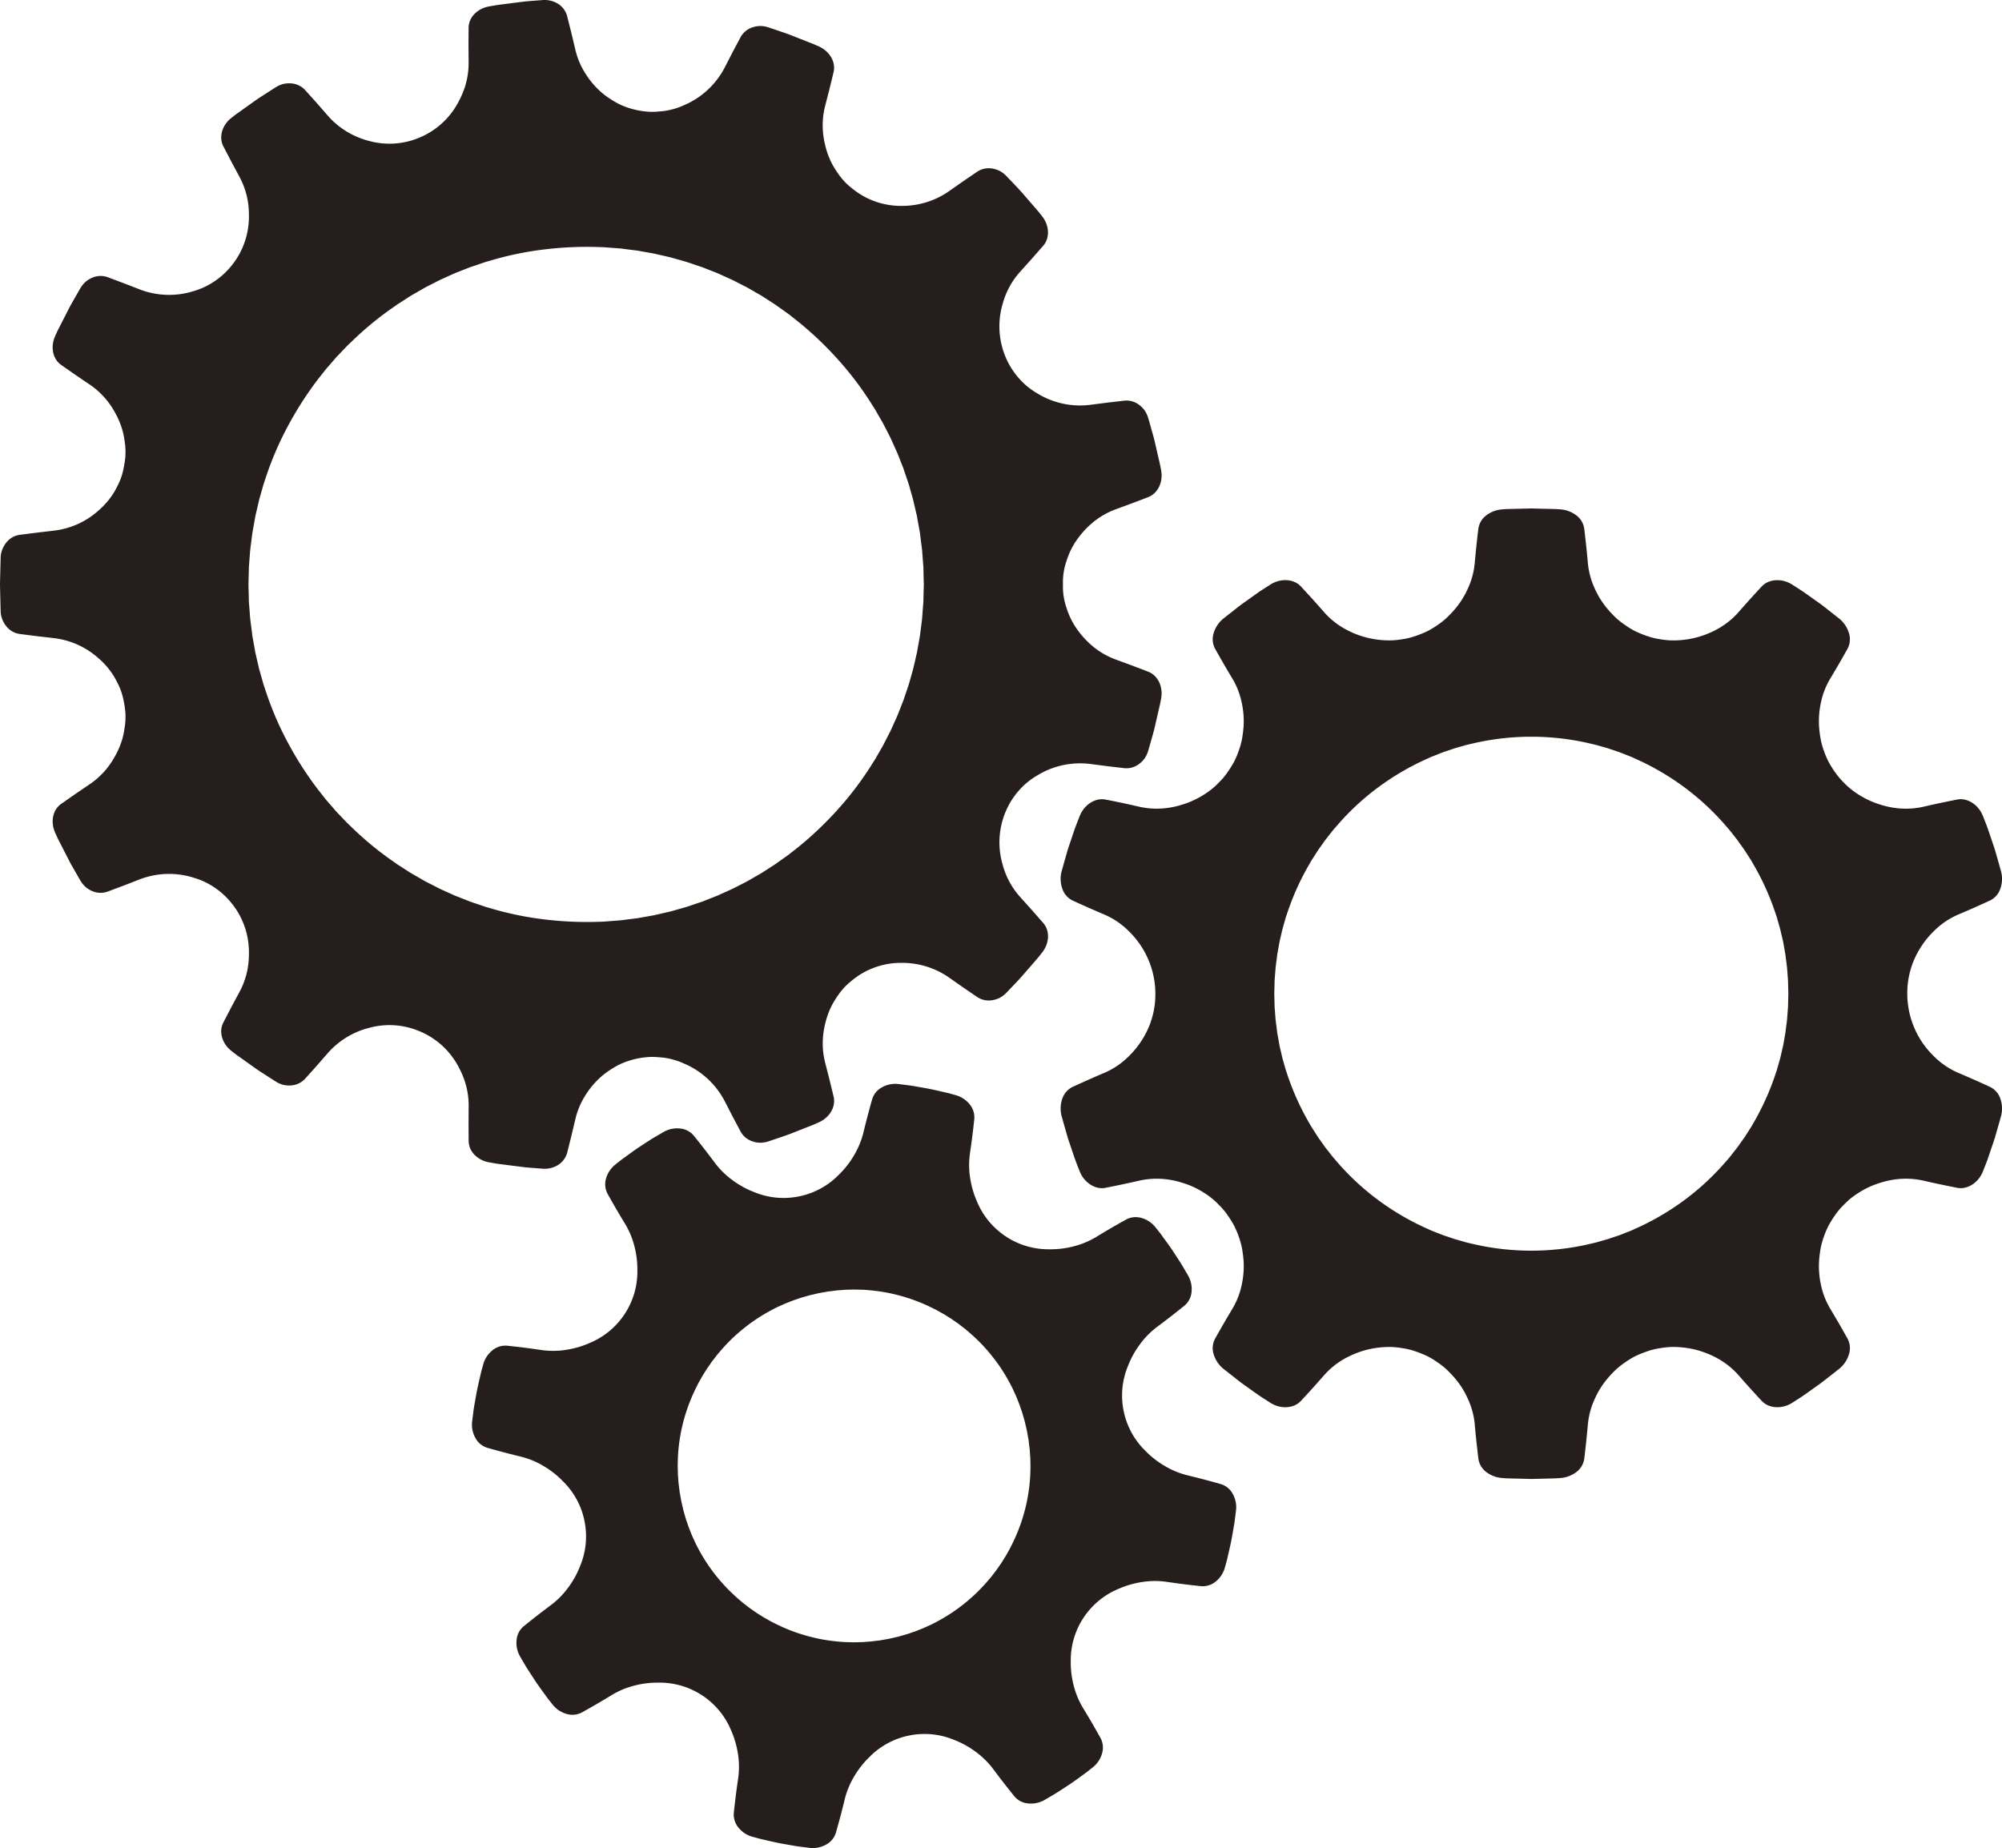 <svg xmlns="http://www.w3.org/2000/svg" width="502.494" height="463.906" viewBox="0 0 502.494 463.906">
  <g id="車輪アイコン" transform="translate(-200 -230.717)">
    <path id="パス_5" data-name="パス 5" d="M322.742,522.489s.83.147,2.075.364c1.256.162,2.926.374,4.6.587.835.106,1.67.212,2.455.308.785.081,1.519.127,2.151.177,1.256.1,2.1.162,2.1.162a6.393,6.393,0,0,0,4-.957,5.292,5.292,0,0,0,2.242-3.062s.521-2.1,1.048-4.2c.5-2.1,1-4.2,1-4.2a19.234,19.234,0,0,1,2.414-5.826,21.25,21.25,0,0,1,3.918-4.722,18.658,18.658,0,0,1,2.369-1.8,20.435,20.435,0,0,1,2.582-1.483,20.077,20.077,0,0,1,5.725-1.635l.141-.015.142-.02a16.132,16.132,0,0,1,3.006-.1c.5.04.987.076,1.479.116s.977.121,1.457.218a17.458,17.458,0,0,1,2.86.81c.466.172.931.369,1.392.582.45.193.9.405,1.342.638a20.591,20.591,0,0,1,8.67,8.731s.987,1.913,1.969,3.826c1.013,1.9,2.024,3.811,2.024,3.811a5.225,5.225,0,0,0,2.916,2.419,6.244,6.244,0,0,0,2.009.359,6.96,6.96,0,0,0,2.116-.364s.8-.273,1.994-.678,2.809-.921,4.368-1.564c1.564-.622,3.133-1.24,4.313-1.705.592-.223,1.073-.435,1.407-.592l.531-.238c2.723-1.225,4.282-3.928,3.674-6.448,0,0-.511-2.11-1.023-4.217l-1.073-4.191a19.506,19.506,0,0,1-.582-6.312,20.057,20.057,0,0,1,.44-3.032,23.057,23.057,0,0,1,.835-2.94,19.548,19.548,0,0,1,1.245-2.724,28.532,28.532,0,0,1,1.61-2.485,17.04,17.04,0,0,1,1.964-2.222,26.773,26.773,0,0,1,2.333-1.893l.117-.086.116-.081a19.311,19.311,0,0,1,11.262-3.381,20.515,20.515,0,0,1,11.738,3.69s1.761,1.23,3.522,2.465c1.782,1.22,3.564,2.435,3.564,2.435a5.219,5.219,0,0,0,3.7.79,6.439,6.439,0,0,0,1.944-.612,6.958,6.958,0,0,0,1.7-1.307s.582-.612,1.453-1.523,2.044-2.121,3.128-3.411c1.1-1.271,2.207-2.546,3.032-3.5.42-.47.734-.891.967-1.179l.359-.456c1.837-2.349,1.984-5.446.253-7.415l-2.855-3.26c-1.448-1.6-2.89-3.214-2.89-3.214a19.518,19.518,0,0,1-3.437-5.32,20.244,20.244,0,0,1-1.012-2.9,19.851,19.851,0,0,1,1.392-14.572l.065-.126.061-.127a19.6,19.6,0,0,1,3.568-4.763A17.606,17.606,0,0,1,459,426.238c.41-.288.83-.557,1.266-.815s.85-.511,1.3-.744a20.574,20.574,0,0,1,12.107-2.181s2.136.274,4.267.552l4.288.5a5.2,5.2,0,0,0,3.644-1.027,6.53,6.53,0,0,0,1.442-1.448,6.928,6.928,0,0,0,.9-1.949s.232-.815.577-2.03.835-2.834,1.19-4.484c.38-1.64.754-3.285,1.043-4.521.137-.612.258-1.128.319-1.493s.1-.566.1-.566c.531-2.941-.825-5.76-3.229-6.686,0,0-.5-.2-1.256-.491s-1.771-.673-2.789-1.063c-2.029-.744-4.06-1.493-4.06-1.493a19.8,19.8,0,0,1-5.537-3.1,22.4,22.4,0,0,1-4.176-4.444,18.675,18.675,0,0,1-2.657-5.31,16.23,16.23,0,0,1-.942-5.882l.005-.142-.005-.141a16.225,16.225,0,0,1,.942-5.882,18.6,18.6,0,0,1,2.657-5.31,22.244,22.244,0,0,1,4.176-4.444,19.533,19.533,0,0,1,5.537-3.1l4.06-1.5c1.018-.385,2.029-.769,2.789-1.058s1.256-.491,1.256-.491c2.4-.931,3.76-3.745,3.229-6.686,0,0-.036-.208-.1-.572s-.182-.876-.319-1.493c-.288-1.23-.663-2.875-1.043-4.52-.354-1.65-.855-3.259-1.19-4.48s-.577-2.029-.577-2.029a6.923,6.923,0,0,0-.9-1.948,6.423,6.423,0,0,0-1.442-1.453,5.229,5.229,0,0,0-3.644-1.023l-4.288.5-4.267.546a20.53,20.53,0,0,1-12.107-2.181c-.445-.228-.861-.486-1.3-.739s-.855-.531-1.266-.815a17.2,17.2,0,0,1-2.283-1.9,19.6,19.6,0,0,1-3.568-4.763l-.061-.126-.065-.122a19.871,19.871,0,0,1-1.392-14.577,20.158,20.158,0,0,1,1.012-2.891,19.45,19.45,0,0,1,3.437-5.32s1.442-1.609,2.89-3.219c1.427-1.625,2.855-3.254,2.855-3.254,1.731-1.974,1.584-5.072-.253-7.421,0,0-.131-.162-.359-.45s-.547-.709-.967-1.185c-.825-.952-1.928-2.227-3.032-3.5-1.083-1.291-2.257-2.5-3.128-3.411s-1.453-1.524-1.453-1.524a6.833,6.833,0,0,0-1.7-1.306,6.439,6.439,0,0,0-1.944-.612,5.223,5.223,0,0,0-3.7.789l-3.564,2.43-3.522,2.47a20.518,20.518,0,0,1-11.738,3.69,19.306,19.306,0,0,1-11.262-3.386l-.116-.081-.117-.081a26.891,26.891,0,0,1-2.333-1.893,17.124,17.124,0,0,1-1.964-2.227,27.786,27.786,0,0,1-1.61-2.485,19.022,19.022,0,0,1-1.245-2.723,22.81,22.81,0,0,1-.835-2.941,19.944,19.944,0,0,1-.44-3.032,19.52,19.52,0,0,1,.582-6.312s.536-2.1,1.073-4.186c.511-2.11,1.023-4.216,1.023-4.216.607-2.526-.952-5.223-3.674-6.454l-.531-.237c-.334-.157-.815-.365-1.407-.592-1.18-.461-2.749-1.083-4.313-1.7-1.559-.643-3.169-1.154-4.368-1.569s-1.994-.673-1.994-.673a6.99,6.99,0,0,0-2.116-.369,6.548,6.548,0,0,0-2.009.359,5.236,5.236,0,0,0-2.916,2.425s-1.012,1.9-2.024,3.811c-.982,1.913-1.969,3.826-1.969,3.826a20.623,20.623,0,0,1-8.67,8.731c-.44.232-.891.445-1.342.638-.46.213-.926.405-1.392.582a17.975,17.975,0,0,1-2.86.81c-.481.091-.967.167-1.457.212l-1.479.122a15.813,15.813,0,0,1-3.006-.1l-.142-.016-.141-.02a19.894,19.894,0,0,1-5.725-1.635,20.281,20.281,0,0,1-2.582-1.483,18.26,18.26,0,0,1-2.369-1.8,21.142,21.142,0,0,1-3.918-4.723,19.174,19.174,0,0,1-2.414-5.826l-1-4.191c-.526-2.1-1.048-4.2-1.048-4.2a5.32,5.32,0,0,0-2.242-3.068,6.43,6.43,0,0,0-4-.957l-2.1.162c-.633.056-1.367.1-2.151.182s-1.619.2-2.455.3c-1.67.217-3.34.43-4.6.592-1.245.217-2.075.359-2.075.359a6.746,6.746,0,0,0-3.659,1.9,5.341,5.341,0,0,0-1.068,1.594,5,5,0,0,0-.39,1.883s-.015,2.166-.025,4.333l.031,4.322a19.673,19.673,0,0,1-.957,6.256,23.31,23.31,0,0,1-2.677,5.5,19.5,19.5,0,0,1-9.182,7.329l-.132.051-.131.055a19.361,19.361,0,0,1-11.743.582,20.609,20.609,0,0,1-8.225-4.151,18.731,18.731,0,0,1-2.293-2.237s-1.418-1.619-2.83-3.239l-2.885-3.209a5.222,5.222,0,0,0-3.4-1.645,6.493,6.493,0,0,0-2.04.132,6.735,6.735,0,0,0-1.964.861l-1.771,1.139c-1.058.688-2.5,1.564-3.857,2.561-1.372.977-2.744,1.954-3.776,2.688-.516.359-.937.678-1.225.911s-.455.354-.455.354c-2.344,1.842-3.214,4.834-2.014,7.142,0,0,1,1.923,2,3.847,1.022,1.908,2.044,3.811,2.044,3.811a19.7,19.7,0,0,1,2.364,9.035,20.522,20.522,0,0,1-.106,3.063,19.478,19.478,0,0,1-4.722,10.76l-.091.112-.091.106a19.425,19.425,0,0,1-4.606,3.771,17.351,17.351,0,0,1-2.673,1.3c-.465.182-.937.344-1.422.491s-.947.293-1.438.41a20.545,20.545,0,0,1-12.274-.79s-2-.779-4.014-1.559c-2.019-.754-4.039-1.514-4.039-1.514a5.238,5.238,0,0,0-3.786.116,6.184,6.184,0,0,0-1.736,1.063,6.986,6.986,0,0,0-1.346,1.675s-.42.729-1.048,1.827c-.314.546-.678,1.185-1.073,1.873s-.759,1.442-1.154,2.192c-.764,1.5-1.534,3-2.11,4.125-.294.557-.491,1.048-.653,1.382s-.237.526-.237.526c-1.23,2.724-.633,5.771,1.523,7.269l3.553,2.48c1.787,1.215,3.578,2.429,3.578,2.429a19.676,19.676,0,0,1,4.611,4.343,20.111,20.111,0,0,1,1.675,2.561,20.828,20.828,0,0,1,1.327,2.759,19.117,19.117,0,0,1,.871,2.86c.106.486.192.967.253,1.453.076.491.151.987.192,1.478a16.58,16.58,0,0,1,0,2.966,26.557,26.557,0,0,1-.491,2.966l-.06.273a16.065,16.065,0,0,1-.947,2.855c-.2.455-.42.9-.663,1.336-.222.44-.45.871-.709,1.291a19.338,19.338,0,0,1-3.877,4.52,20.264,20.264,0,0,1-11.231,5.026l-4.267.5-4.277.546a5.178,5.178,0,0,0-3.274,1.868,6.347,6.347,0,0,0-1.038,1.751,5.786,5.786,0,0,0-.44,2.1s-.086,3.361-.167,6.721c.081,3.361.167,6.722.167,6.722a5.836,5.836,0,0,0,.44,2.1,6.364,6.364,0,0,0,1.038,1.751,5.168,5.168,0,0,0,3.274,1.862s2.136.279,4.277.552c2.131.243,4.267.491,4.267.491a20.312,20.312,0,0,1,11.231,5.031,19.351,19.351,0,0,1,3.877,4.52c.258.42.486.85.709,1.291.243.435.46.881.663,1.337a16.035,16.035,0,0,1,.947,2.855l.06.273a26.53,26.53,0,0,1,.491,2.966,16.524,16.524,0,0,1,0,2.961c-.041.5-.116.992-.192,1.478-.061.486-.147.972-.253,1.453a18.76,18.76,0,0,1-.871,2.86,20.562,20.562,0,0,1-1.327,2.758,19.888,19.888,0,0,1-6.286,6.909s-1.791,1.215-3.578,2.43l-3.553,2.48c-2.156,1.5-2.754,4.54-1.523,7.263,0,0,.085.193.237.531s.359.82.653,1.382c.577,1.124,1.346,2.622,2.11,4.125.4.744.754,1.508,1.154,2.191s.759,1.326,1.073,1.872c.628,1.094,1.048,1.828,1.048,1.828a7.1,7.1,0,0,0,1.346,1.675,6.2,6.2,0,0,0,1.736,1.063,5.232,5.232,0,0,0,3.786.111s2.019-.754,4.039-1.513c2.01-.78,4.014-1.559,4.014-1.559a20.543,20.543,0,0,1,12.274-.784c.491.116.957.263,1.438.41s.957.308,1.422.486a18.332,18.332,0,0,1,2.673,1.3,19.589,19.589,0,0,1,4.606,3.776l.091.106.091.106a19.494,19.494,0,0,1,4.722,10.766,20.445,20.445,0,0,1,.106,3.057,19.695,19.695,0,0,1-2.364,9.04s-1.023,1.9-2.044,3.811c-1,1.918-2,3.842-2,3.842-1.2,2.313-.329,5.3,2.014,7.142l.455.359c.288.228.708.546,1.225.911,1.033.729,2.4,1.706,3.776,2.683,1.356,1,2.8,1.878,3.857,2.566s1.771,1.134,1.771,1.134a6.08,6.08,0,0,0,4,1,5.2,5.2,0,0,0,3.4-1.65l2.885-3.209c1.412-1.619,2.83-3.239,2.83-3.239a18.736,18.736,0,0,1,2.293-2.232,20.419,20.419,0,0,1,8.225-4.15,19.286,19.286,0,0,1,11.743.582l.263.1A19.52,19.52,0,0,1,314,496.7a21.029,21.029,0,0,1,1.518,2.657,20.779,20.779,0,0,1,1.159,2.835,19.706,19.706,0,0,1,.957,6.261l-.031,4.323c.01,2.166.025,4.333.025,4.333a5,5,0,0,0,.39,1.883,5.356,5.356,0,0,0,1.068,1.594A6.706,6.706,0,0,0,322.742,522.489Zm-4.737-65.441c-.2-.076-.369-.146-.511-.2-.278-.111-.425-.172-.425-.172s-.6-.233-1.635-.643c-.521-.213-1.169-.425-1.867-.764-.709-.324-1.514-.683-2.384-1.084-.891-.369-1.791-.886-2.774-1.377-.491-.248-1-.5-1.513-.764s-1.013-.582-1.534-.881c-1.033-.607-2.136-1.179-3.178-1.888-.532-.339-1.063-.683-1.6-1.028l-.81-.516-.779-.557a81.389,81.389,0,0,1-10.877-8.939c-.344-.334-.683-.643-1-.957s-.587-.617-.86-.9c-.536-.561-1.007-1.058-1.4-1.463-.187-.2-.364-.384-.511-.541s-.263-.3-.359-.42c-.2-.227-.3-.344-.3-.344l-1.154-1.336c-.764-.825-1.72-2.111-2.915-3.614a87.888,87.888,0,0,1-7.552-11.869,80.706,80.706,0,0,1-5.482-12.937c-.152-.451-.3-.886-.44-1.3-.117-.42-.228-.82-.334-1.195-.213-.749-.4-1.4-.552-1.943s-.278-.957-.333-1.251-.1-.45-.1-.45-.146-.622-.394-1.711c-.061-.273-.137-.577-.213-.9s-.162-.688-.217-1.073c-.137-.764-.293-1.63-.46-2.576-.076-.476-.2-.962-.248-1.473s-.132-1.048-.2-1.594c-.126-1.094-.318-2.237-.379-3.442-.046-.6-.091-1.2-.141-1.827s-.117-1.235-.112-1.868c-.03-1.265-.071-2.546-.1-3.832.03-1.285.071-2.566.1-3.831-.005-.633.076-1.255.112-1.873s.1-1.23.141-1.827c.061-1.2.253-2.343.379-3.437.066-.546.137-1.078.2-1.594s.172-1,.248-1.478c.167-.942.323-1.807.46-2.572.055-.39.141-.744.217-1.073s.152-.628.213-.9c.248-1.088.394-1.711.394-1.711s.036-.161.1-.45.177-.719.333-1.255.339-1.19.552-1.938c.106-.38.217-.774.334-1.195q.212-.623.44-1.306a81.093,81.093,0,0,1,5.482-12.937,87.889,87.889,0,0,1,7.552-11.87c1.195-1.5,2.151-2.789,2.915-3.609l1.154-1.337s.1-.121.3-.344c.1-.116.218-.258.359-.425s.324-.334.511-.536c.39-.41.861-.9,1.4-1.468.273-.283.557-.582.86-.9s.653-.617,1-.952a81.338,81.338,0,0,1,10.877-8.939l.779-.562.81-.511c.536-.344,1.068-.688,1.6-1.028,1.043-.714,2.146-1.281,3.178-1.893.521-.3,1.023-.6,1.534-.876s1.023-.516,1.513-.769c.982-.491,1.883-1.007,2.774-1.372.871-.4,1.675-.764,2.384-1.083.7-.339,1.346-.552,1.867-.764,1.038-.415,1.635-.648,1.635-.648s.147-.055.425-.172c.142-.051.308-.122.511-.2.207-.066.445-.141.708-.232.531-.177,1.175-.4,1.913-.648l1.175-.4c.414-.131.86-.242,1.321-.379a80.288,80.288,0,0,1,13.767-2.824,89.05,89.05,0,0,1,14.086-.542c.481,0,.942.046,1.377.081s.85.066,1.24.091c.779.061,1.462.112,2.019.152s.992.127,1.291.157l.455.061s.632.075,1.746.217c.278.036.587.076.921.117.333.06.693.121,1.073.192.769.136,1.635.293,2.582.455.47.076.957.2,1.458.314s1.027.237,1.564.359,1.088.253,1.65.379c.552.162,1.118.324,1.7.486,1.149.334,2.354.638,3.533,1.073.6.2,1.195.405,1.8.607l.906.3.891.354c.592.233,1.19.471,1.782.7s1.189.45,1.756.724c1.144.531,2.278,1.023,3.366,1.539,1.063.546,2.1,1.073,3.077,1.574s1.852,1.058,2.693,1.528q.623.357,1.2.683c.364.238.714.466,1.043.673.658.42,1.23.79,1.7,1.089s.845.541,1.083.724.374.268.374.268l1.433,1.018c.455.339,1.033.7,1.635,1.195.612.481,1.306,1.027,2.06,1.624a87.579,87.579,0,0,1,10.174,9.728,81.219,81.219,0,0,1,8.438,11.272c.253.405.521.785.734,1.159s.425.744.622,1.084c.385.678.729,1.265,1.008,1.751s.48.871.612,1.139.212.41.212.41.294.572.8,1.569c.546.977,1.159,2.455,1.963,4.2q.152.327.3.668c.091.238.182.47.278.708.187.481.384.982.587,1.493s.41,1.033.622,1.569c.182.547.374,1.1.562,1.676.38,1.134.815,2.3,1.129,3.518.167.607.344,1.215.516,1.827l.263.921.213.936c.146.623.288,1.241.43,1.863s.318,1.235.4,1.858c.223,1.24.44,2.46.653,3.639.152,1.19.293,2.344.435,3.432.035.278.071.546.1.81s.041.526.061.789c.04.516.076,1.013.111,1.5s.071.931.106,1.372c.021.218.036.43.051.638s.01.409.015.6c.02.79.035,1.467.045,2.029.036,1.124.056,1.766.056,1.766s-.02.638-.056,1.767c-.01.557-.025,1.24-.045,2.024q-.008.288-.015.607c-.015.207-.03.415-.051.633-.035.44-.071.9-.106,1.377s-.071.982-.111,1.5q-.03.387-.061.79c-.03.263-.066.532-.1.805-.142,1.093-.283,2.242-.435,3.431-.213,1.185-.43,2.4-.653,3.639-.086.628-.268,1.235-.4,1.862s-.284,1.241-.43,1.863l-.213.937-.263.921c-.172.612-.349,1.22-.516,1.827-.313,1.22-.749,2.379-1.129,3.518-.187.567-.379,1.124-.562,1.67-.213.541-.42,1.063-.622,1.574s-.4,1.008-.587,1.488c-.1.243-.187.476-.278.709s-.2.455-.3.673c-.8,1.742-1.417,3.22-1.963,4.2-.506,1-.8,1.564-.8,1.564s-.07.146-.212.415-.324.658-.612,1.139-.622,1.073-1.008,1.751q-.3.509-.622,1.078c-.212.379-.481.754-.734,1.165a81.551,81.551,0,0,1-8.438,11.272,87.476,87.476,0,0,1-10.174,9.728c-.754.6-1.447,1.139-2.06,1.62-.6.5-1.18.861-1.635,1.195-.911.653-1.433,1.023-1.433,1.023s-.131.1-.374.268-.607.42-1.083.719-1.043.673-1.7,1.094c-.329.207-.678.43-1.043.673q-.577.327-1.2.683c-.84.466-1.721,1.018-2.693,1.529s-2.014,1.028-3.077,1.574c-1.089.516-2.222,1.007-3.366,1.534-.567.278-1.165.49-1.756.729s-1.19.465-1.782.7l-.891.359-.906.3c-.607.2-1.2.405-1.8.608-1.18.435-2.384.739-3.533,1.073-.577.162-1.144.324-1.7.486-.562.126-1.114.253-1.65.374s-1.058.248-1.564.364-.987.238-1.458.309c-.947.167-1.812.324-2.582.46-.379.071-.739.131-1.073.192-.334.041-.643.081-.921.116-1.114.137-1.746.218-1.746.218l-.455.061c-.3.03-.734.106-1.291.151s-1.241.1-2.019.152c-.39.03-.805.066-1.24.1s-.9.081-1.377.081a89.043,89.043,0,0,1-14.086-.541,80.819,80.819,0,0,1-13.767-2.825c-.46-.136-.906-.247-1.321-.384s-.805-.273-1.175-.4c-.739-.247-1.382-.465-1.913-.643C318.45,457.194,318.212,457.113,318.005,457.047Z" transform="translate(0 0)" fill="#251e1c"/>
    <path id="パス_6" data-name="パス 6" d="M576.562,764.361s-2.09-.6-4.186-1.149-4.2-1.063-4.2-1.063a20.85,20.85,0,0,1-5.831-2.425,22.654,22.654,0,0,1-4.748-3.74,19.261,19.261,0,0,1-5.4-9.849l-.025-.131-.031-.127a19.28,19.28,0,0,1,1.119-11.181,22.451,22.451,0,0,1,2.9-5.294,20.738,20.738,0,0,1,4.418-4.52s1.731-1.286,3.442-2.617,3.406-2.7,3.406-2.7a5.028,5.028,0,0,0,1.777-3.391,6.832,6.832,0,0,0-.922-4.272s-.45-.775-1.134-1.943c-.329-.587-.754-1.251-1.215-1.954s-.952-1.463-1.443-2.217c-1-1.493-2.085-2.926-2.87-4.024-.394-.546-.759-.972-1-1.286s-.389-.486-.389-.486a6.8,6.8,0,0,0-3.609-2.445,5.091,5.091,0,0,0-3.821.394s-1.893,1.043-3.755,2.126-3.715,2.227-3.715,2.227a21.049,21.049,0,0,1-5.856,2.419,23.112,23.112,0,0,1-5.994.7,19.371,19.371,0,0,1-10.781-3.148l-.106-.076-.111-.071a19.351,19.351,0,0,1-7.122-8.686,23.24,23.24,0,0,1-1.7-5.79,20.717,20.717,0,0,1-.066-6.332s.319-2.141.592-4.3c.268-2.136.491-4.282.491-4.282a5.132,5.132,0,0,0-1.134-3.675,6.844,6.844,0,0,0-3.669-2.364l-.592-.168c-.385-.1-.916-.268-1.579-.415-1.311-.294-3.057-.729-4.824-1.063l-2.6-.46c-.83-.147-1.609-.278-2.278-.354-1.341-.167-2.232-.283-2.232-.283a6.828,6.828,0,0,0-4.292.83,5.029,5.029,0,0,0-2.425,2.961s-.6,2.091-1.149,4.186-1.058,4.2-1.058,4.2a20.854,20.854,0,0,1-2.429,5.831,22.542,22.542,0,0,1-3.736,4.748,19.307,19.307,0,0,1-9.85,5.406l-.131.02-.132.031a19.243,19.243,0,0,1-11.181-1.119,22.551,22.551,0,0,1-5.294-2.9,20.864,20.864,0,0,1-4.52-4.418s-1.286-1.732-2.612-3.442-2.7-3.4-2.7-3.4a5.034,5.034,0,0,0-3.391-1.782,6.835,6.835,0,0,0-4.272.921s-.774.455-1.938,1.134c-.592.329-1.251.754-1.959,1.215s-1.458.952-2.212,1.442c-1.493,1-2.93,2.085-4.029,2.87-.546.394-.972.759-1.286,1s-.481.385-.481.385a6.847,6.847,0,0,0-2.45,3.609,5.115,5.115,0,0,0,.4,3.821s1.043,1.893,2.131,3.756,2.222,3.72,2.222,3.72a20.717,20.717,0,0,1,2.42,5.852,23.1,23.1,0,0,1,.7,5.992,19.366,19.366,0,0,1-3.143,10.782l-.076.106-.071.116a19.388,19.388,0,0,1-8.691,7.117,23.045,23.045,0,0,1-5.791,1.7,20.716,20.716,0,0,1-6.331.065s-2.141-.319-4.293-.592c-2.136-.268-4.287-.486-4.287-.486a5.115,5.115,0,0,0-3.669,1.129,6.855,6.855,0,0,0-2.369,3.669s-.06.218-.162.6-.273.916-.415,1.574c-.294,1.316-.729,3.063-1.068,4.829-.157.886-.313,1.771-.46,2.6s-.278,1.6-.354,2.273l-.278,2.232a6.827,6.827,0,0,0,.825,4.292,5.043,5.043,0,0,0,2.961,2.424s2.1.6,4.191,1.149,4.191,1.063,4.191,1.063a20.726,20.726,0,0,1,5.836,2.424,22.494,22.494,0,0,1,4.743,3.741,19.269,19.269,0,0,1,5.406,9.849l.02.126.031.132a19.284,19.284,0,0,1-1.114,11.181,22.568,22.568,0,0,1-2.906,5.3,20.751,20.751,0,0,1-4.419,4.52s-1.731,1.286-3.441,2.617-3.4,2.7-3.4,2.7a5.007,5.007,0,0,0-1.777,3.391,6.829,6.829,0,0,0,.916,4.272s.455.775,1.134,1.943c.334.587.759,1.25,1.22,1.954s.952,1.458,1.442,2.211c1,1.5,2.085,2.931,2.87,4.03.39.546.759.972,1,1.286s.384.481.384.481a6.83,6.83,0,0,0,3.614,2.45,5.118,5.118,0,0,0,3.821-.394s1.888-1.043,3.751-2.131c1.878-1.088,3.72-2.222,3.72-2.222a20.7,20.7,0,0,1,5.851-2.419,23.132,23.132,0,0,1,5.993-.7,19.371,19.371,0,0,1,10.782,3.148l.111.076.111.066a19.414,19.414,0,0,1,7.117,8.691,23.255,23.255,0,0,1,1.7,5.79,20.88,20.88,0,0,1,.06,6.332s-.318,2.141-.587,4.293-.491,4.287-.491,4.287a5.1,5.1,0,0,0,1.134,3.67,6.812,6.812,0,0,0,3.664,2.369s.218.061.6.161.916.274,1.574.415c1.316.294,3.062.734,4.829,1.068l2.6.461c.83.147,1.6.278,2.278.354,1.336.167,2.232.283,2.232.283a6.854,6.854,0,0,0,4.287-.83,5.008,5.008,0,0,0,2.424-2.961s.6-2.1,1.154-4.191,1.058-4.191,1.058-4.191a20.96,20.96,0,0,1,2.424-5.836,22.679,22.679,0,0,1,3.74-4.743,19.314,19.314,0,0,1,9.85-5.406l.131-.02.127-.031a19.279,19.279,0,0,1,11.181,1.114,22.8,22.8,0,0,1,5.3,2.906,20.838,20.838,0,0,1,4.515,4.419s1.285,1.73,2.617,3.442,2.7,3.4,2.7,3.4a5.01,5.01,0,0,0,3.391,1.776,6.823,6.823,0,0,0,4.272-.916l1.943-1.134c.587-.334,1.251-.754,1.954-1.22l2.217-1.442c1.494-1,2.931-2.08,4.024-2.87.551-.39.977-.759,1.285-1s.486-.385.486-.385a6.821,6.821,0,0,0,2.445-3.614,5.118,5.118,0,0,0-.39-3.822s-1.048-1.888-2.131-3.75c-1.093-1.878-2.222-3.72-2.222-3.72a20.876,20.876,0,0,1-2.425-5.852,23.122,23.122,0,0,1-.7-5.992A19.371,19.371,0,0,1,542.038,798l.076-.111.071-.111a19.372,19.372,0,0,1,8.686-7.116,23.041,23.041,0,0,1,5.79-1.7A20.752,20.752,0,0,1,563,788.9s2.136.319,4.292.587c2.136.274,4.287.491,4.287.491a5.1,5.1,0,0,0,3.669-1.134,6.829,6.829,0,0,0,2.364-3.664l.167-.6c.1-.379.269-.916.415-1.574.293-1.316.729-3.062,1.063-4.829l.461-2.6c.146-.83.278-1.6.354-2.278.172-1.336.283-2.227.283-2.227a6.83,6.83,0,0,0-.825-4.292A5.016,5.016,0,0,0,576.562,764.361Zm-47.826-2.45a43.924,43.924,0,0,1-2.425,12.461,43.918,43.918,0,0,1-2.171,5.127c-.182.365-.359.719-.521,1.048-.187.324-.359.633-.521.921s-.314.562-.455.815-.289.466-.415.668c-.5.81-.79,1.271-.79,1.271s-.314.445-.861,1.225c-.142.2-.279.42-.455.643s-.365.476-.567.739-.415.542-.643.84c-.243.284-.5.577-.764.891a43.712,43.712,0,0,1-3.867,4,45.855,45.855,0,0,1-5,3.938,47.194,47.194,0,0,1-5.512,3.174c-.932.4-1.807.855-2.688,1.174-.435.167-.856.339-1.26.5-.42.136-.825.273-1.21.405-.764.283-1.488.47-2.126.653-.323.091-.617.177-.891.258-.283.066-.546.121-.774.172-.932.218-1.468.339-1.468.339s-.536.1-1.483.263c-.232.041-.491.091-.774.142-.283.035-.6.07-.926.111-.658.081-1.4.192-2.212.233-.405.03-.83.065-1.27.1l-1.357.03c-.931.051-1.913-.015-2.931-.025a47.351,47.351,0,0,1-6.311-.759,46.124,46.124,0,0,1-6.15-1.67,43,43,0,0,1-5.127-2.171c-.365-.182-.719-.354-1.048-.521-.324-.182-.633-.354-.921-.521s-.557-.314-.81-.455-.471-.289-.673-.41l-1.271-.795s-.445-.314-1.225-.861c-.2-.137-.42-.273-.643-.45s-.476-.37-.734-.572-.547-.415-.845-.637c-.283-.243-.577-.5-.891-.765a43.58,43.58,0,0,1-4-3.867,44.183,44.183,0,0,1-7.112-10.518c-.4-.931-.856-1.806-1.174-2.688-.167-.43-.339-.85-.5-1.26-.137-.42-.273-.82-.405-1.2-.283-.764-.47-1.493-.653-2.131-.091-.318-.177-.617-.258-.891-.061-.283-.121-.541-.172-.774-.218-.932-.339-1.463-.339-1.463s-.1-.536-.263-1.483c-.041-.232-.086-.49-.142-.774-.035-.288-.07-.6-.111-.926-.081-.658-.192-1.4-.233-2.212-.03-.41-.06-.83-.1-1.27-.005-.441-.02-.9-.03-1.362-.051-.932.015-1.908.03-2.926a43.474,43.474,0,0,1,2.424-12.461,43.846,43.846,0,0,1,2.171-5.127c.182-.37.354-.719.521-1.048.182-.324.354-.633.521-.922s.314-.562.455-.815.289-.466.41-.668l.795-1.271s.314-.445.86-1.225c.137-.2.273-.425.45-.648s.37-.471.572-.734.415-.542.638-.84c.243-.284.5-.577.764-.891a43.076,43.076,0,0,1,3.872-4.009,45.351,45.351,0,0,1,5-3.933,47.237,47.237,0,0,1,5.512-3.179c.931-.4,1.807-.85,2.688-1.169q.645-.258,1.26-.5c.42-.141.82-.273,1.21-.405.759-.283,1.488-.47,2.126-.653.318-.091.617-.177.891-.258.283-.066.542-.121.775-.172.931-.222,1.463-.344,1.463-.344s.536-.1,1.483-.258c.232-.046.49-.091.779-.147q.425-.045.926-.106c.653-.081,1.4-.2,2.212-.238.4-.03.825-.06,1.27-.1l1.357-.03c.932-.056,1.913.015,2.931.025a47.43,47.43,0,0,1,6.311.759A46.239,46.239,0,0,1,499.075,718a43.915,43.915,0,0,1,5.127,2.171c.369.182.719.359,1.053.526.319.182.628.354.916.521s.562.309.815.45.466.289.673.415c.8.5,1.266.795,1.266.795s.45.309,1.225.855c.2.142.425.278.648.455s.471.365.734.572.541.41.84.637c.284.243.582.5.891.765a43.589,43.589,0,0,1,4.009,3.867,46.472,46.472,0,0,1,3.938,5,47.559,47.559,0,0,1,3.174,5.517c.4.932.85,1.807,1.169,2.683l.5,1.265c.142.415.273.82.405,1.2.283.764.47,1.488.653,2.126.091.323.182.622.258.9s.121.542.172.774c.223.932.344,1.463.344,1.463s.1.536.258,1.483c.045.232.091.49.147.774q.045.432.106.926c.086.658.2,1.4.238,2.212.03.41.06.83.1,1.27.01.441.025.891.03,1.357C528.817,759.912,528.746,760.893,528.736,761.911Z" transform="translate(-70.136 -161.09)" fill="#251e1c"/>
    <path id="パス_7" data-name="パス 7" d="M857.093,579.118s-1.979-.916-3.963-1.792-3.979-1.726-3.979-1.726a19.405,19.405,0,0,1-5.365-3.431,25.5,25.5,0,0,1-2.192-2.242,21.907,21.907,0,0,1-5.259-14.051l.005-.146-.005-.147a21.156,21.156,0,0,1,3.417-11.561,21.659,21.659,0,0,1,1.842-2.5,26.959,26.959,0,0,1,2.192-2.242,19.5,19.5,0,0,1,5.365-3.431s1.994-.84,3.979-1.721,3.963-1.792,3.963-1.792a5.041,5.041,0,0,0,2.562-2.87,7.454,7.454,0,0,0,.223-4.414s-.243-.876-.613-2.186c-.187-.653-.4-1.417-.638-2.237-.121-.41-.233-.835-.369-1.26s-.288-.855-.43-1.286c-.587-1.716-1.144-3.447-1.625-4.717-.5-1.271-.83-2.116-.83-2.116-1.14-3.017-4-4.768-6.53-4.257,0,0-2.13.415-4.241.866s-4.212.937-4.212.937a20.017,20.017,0,0,1-6.387.39,21.332,21.332,0,0,1-3.078-.537c-.5-.121-.992-.268-1.478-.425-.5-.151-.992-.323-1.473-.511a22.9,22.9,0,0,1-5.31-2.966,17.4,17.4,0,0,1-2.262-2.014,16.852,16.852,0,0,1-2.009-2.344l-.086-.116-.086-.116a27.905,27.905,0,0,1-1.63-2.617,20.583,20.583,0,0,1-1.19-2.8,18.318,18.318,0,0,1-.81-2.92,28.249,28.249,0,0,1-.389-3.037,21.814,21.814,0,0,1,.471-6.2,19.3,19.3,0,0,1,2.313-5.927s1.113-1.852,2.2-3.73,2.146-3.781,2.146-3.781a5.034,5.034,0,0,0,.389-3.832,7.456,7.456,0,0,0-2.409-3.695s-.708-.562-1.776-1.4-2.47-1.989-3.963-3.017c-1.483-1.043-2.941-2.126-4.085-2.86l-1.908-1.225c-2.678-1.782-6.033-1.509-7.779.384,0,0-1.478,1.584-2.926,3.189s-2.86,3.224-2.86,3.224a19.712,19.712,0,0,1-4.95,4.065,22.784,22.784,0,0,1-11.783,3.062,18.855,18.855,0,0,1-3.011-.3,16.511,16.511,0,0,1-3-.719l-.137-.045-.136-.046a27.369,27.369,0,0,1-2.855-1.154,20.217,20.217,0,0,1-2.607-1.569,19.021,19.021,0,0,1-2.374-1.878,28.948,28.948,0,0,1-2.1-2.232,21.339,21.339,0,0,1-3.27-5.294,19.385,19.385,0,0,1-1.625-6.145s-.187-2.151-.42-4.308-.491-4.312-.491-4.312a5.071,5.071,0,0,0-1.933-3.346,7.532,7.532,0,0,0-4.126-1.549s-.906-.086-2.262-.106-3.164-.076-4.97-.121c-1.807.045-3.614.091-4.971.121s-2.262.106-2.262.106a7.513,7.513,0,0,0-4.12,1.549,5.054,5.054,0,0,0-1.938,3.346s-.268,2.156-.491,4.312-.42,4.308-.42,4.308a19.249,19.249,0,0,1-1.624,6.145,21.348,21.348,0,0,1-3.265,5.294,30.341,30.341,0,0,1-2.1,2.232A18.668,18.668,0,0,1,718.4,463.2a20.118,20.118,0,0,1-2.607,1.569,26.825,26.825,0,0,1-2.855,1.154l-.136.046-.137.045a16.564,16.564,0,0,1-3,.719,18.928,18.928,0,0,1-3.017.3,22.784,22.784,0,0,1-11.783-3.062,19.816,19.816,0,0,1-4.95-4.065s-1.412-1.624-2.859-3.224-2.926-3.189-2.926-3.189c-1.746-1.893-5.1-2.166-7.78-.384l-1.908,1.225c-1.144.734-2.6,1.817-4.08,2.86-1.5,1.028-2.89,2.187-3.968,3.017s-1.777,1.4-1.777,1.4a7.465,7.465,0,0,0-2.409,3.695,5.031,5.031,0,0,0,.39,3.832s1.063,1.9,2.151,3.781,2.2,3.73,2.2,3.73a19.284,19.284,0,0,1,2.313,5.927,21.792,21.792,0,0,1,.476,6.2c-.086,1-.2,2.034-.389,3.037a18.384,18.384,0,0,1-.815,2.92,20.522,20.522,0,0,1-1.19,2.8,27.975,27.975,0,0,1-1.629,2.617l-.086.116-.081.116a16.9,16.9,0,0,1-2.014,2.344,17.74,17.74,0,0,1-2.258,2.014,22.9,22.9,0,0,1-5.31,2.966c-.486.188-.977.36-1.473.511s-.977.3-1.477.425a21.4,21.4,0,0,1-3.083.537,20.023,20.023,0,0,1-6.388-.39s-2.1-.486-4.211-.937S635.1,507,635.1,507c-2.536-.511-5.4,1.24-6.534,4.257,0,0-.329.845-.825,2.116s-1.042,3-1.629,4.717c-.142.43-.289.861-.43,1.286s-.248.85-.369,1.26c-.233.82-.451,1.585-.638,2.237-.364,1.311-.612,2.186-.612,2.186a7.452,7.452,0,0,0,.223,4.414,5.056,5.056,0,0,0,2.561,2.87s1.979.916,3.964,1.792,3.979,1.721,3.979,1.721a19.5,19.5,0,0,1,5.365,3.431,26.842,26.842,0,0,1,2.191,2.242,21.956,21.956,0,0,1,5.259,14.056v.293a21.151,21.151,0,0,1-3.416,11.56,20.563,20.563,0,0,1-1.843,2.49,25.4,25.4,0,0,1-2.191,2.242,19.4,19.4,0,0,1-5.365,3.431s-1.995.845-3.979,1.726-3.964,1.792-3.964,1.792a5.057,5.057,0,0,0-2.561,2.87,7.45,7.45,0,0,0-.223,4.414s.248.876.612,2.186c.187.653.405,1.417.638,2.237.121.4.237.83.369,1.26s.288.85.43,1.281c.587,1.721,1.144,3.447,1.629,4.722s.825,2.111.825,2.111c1.139,3.017,4,4.773,6.534,4.257,0,0,2.126-.414,4.237-.865s4.211-.931,4.211-.931a20.025,20.025,0,0,1,6.388-.39,20.628,20.628,0,0,1,3.083.537c.5.121.987.268,1.477.425s.987.323,1.473.506a22.947,22.947,0,0,1,5.31,2.966,18.167,18.167,0,0,1,2.258,2.02,16.855,16.855,0,0,1,2.014,2.338l.081.121.086.116a27.4,27.4,0,0,1,1.629,2.617,20.566,20.566,0,0,1,1.19,2.8,18.37,18.37,0,0,1,.815,2.92c.187,1,.3,2.03.389,3.037a21.819,21.819,0,0,1-.476,6.2,19.339,19.339,0,0,1-2.313,5.927s-1.114,1.852-2.2,3.731-2.151,3.781-2.151,3.781a5.033,5.033,0,0,0-.39,3.832,7.431,7.431,0,0,0,2.409,3.69s.709.562,1.777,1.407c1.078.825,2.47,1.989,3.968,3.017,1.478,1.043,2.936,2.125,4.08,2.86l1.908,1.225c2.683,1.776,6.034,1.508,7.78-.39,0,0,1.478-1.579,2.926-3.183s2.859-3.224,2.859-3.224a19.951,19.951,0,0,1,4.95-4.07,23.787,23.787,0,0,1,5.745-2.349,23.443,23.443,0,0,1,6.039-.714,19.533,19.533,0,0,1,3.017.308,16.587,16.587,0,0,1,3,.714l.137.046.136.05a25.934,25.934,0,0,1,2.855,1.154,19.586,19.586,0,0,1,2.607,1.569,18.238,18.238,0,0,1,2.374,1.877,29.273,29.273,0,0,1,2.1,2.232,21.256,21.256,0,0,1,3.265,5.294,19.248,19.248,0,0,1,1.624,6.145s.187,2.151.42,4.308.491,4.312.491,4.312a5.054,5.054,0,0,0,1.938,3.346,7.5,7.5,0,0,0,4.12,1.543s.906.091,2.262.112,3.164.076,4.971.121c1.807-.045,3.619-.091,4.97-.121s2.262-.112,2.262-.112a7.522,7.522,0,0,0,4.126-1.543,5.071,5.071,0,0,0,1.933-3.346s.268-2.161.491-4.312.42-4.308.42-4.308a19.384,19.384,0,0,1,1.625-6.145,21.247,21.247,0,0,1,3.27-5.294,27.975,27.975,0,0,1,2.1-2.232,18.574,18.574,0,0,1,2.374-1.877,19.68,19.68,0,0,1,2.607-1.569A26.441,26.441,0,0,1,771,645.53l.136-.05.137-.046a16.535,16.535,0,0,1,3-.714,19.458,19.458,0,0,1,3.011-.308,23.437,23.437,0,0,1,6.039.714,23.7,23.7,0,0,1,5.745,2.349,19.845,19.845,0,0,1,4.95,4.07s1.412,1.619,2.86,3.224,2.926,3.183,2.926,3.183c1.746,1.9,5.1,2.166,7.779.39l1.908-1.225c1.144-.734,2.6-1.817,4.085-2.86s2.885-2.192,3.963-3.017c1.068-.845,1.776-1.407,1.776-1.407a7.422,7.422,0,0,0,2.409-3.69,5.035,5.035,0,0,0-.389-3.832s-1.058-1.9-2.146-3.781-2.2-3.731-2.2-3.731a19.353,19.353,0,0,1-2.313-5.927,21.84,21.84,0,0,1-.471-6.2,28.086,28.086,0,0,1,.389-3.037,18.3,18.3,0,0,1,.81-2.92,20.627,20.627,0,0,1,1.19-2.8,27.337,27.337,0,0,1,1.63-2.617l.086-.116.086-.121a16.805,16.805,0,0,1,2.009-2.338,17.809,17.809,0,0,1,2.262-2.02,22.952,22.952,0,0,1,5.31-2.966c.481-.182.972-.354,1.473-.506.486-.157.977-.3,1.478-.425a20.565,20.565,0,0,1,3.078-.537,20.019,20.019,0,0,1,6.387.39s2.1.485,4.212.931,4.241.865,4.241.865c2.531.516,5.391-1.24,6.53-4.257,0,0,.328-.84.83-2.111.481-1.275,1.038-3,1.625-4.722.142-.43.288-.86.43-1.281s.248-.856.369-1.26c.233-.82.45-1.585.638-2.237.37-1.311.613-2.186.613-2.186a7.451,7.451,0,0,0-.223-4.414A5.041,5.041,0,0,0,857.093,579.118ZM806.437,557.48c-.005.273-.015.582-.02.916s-.01.7-.051,1.089c-.055.769-.126,1.64-.192,2.592-.1.941-.253,1.963-.379,3.042-.046.541-.177,1.088-.268,1.649s-.2,1.139-.3,1.721-.268,1.165-.4,1.762-.263,1.2-.42,1.8q-.258.9-.516,1.807l-.258.911c-.081.3-.2.6-.3.9a65.231,65.231,0,0,1-5.694,12.664c-.455.835-.952,1.554-1.362,2.207s-.764,1.23-1.1,1.67c-.643.9-1.012,1.423-1.012,1.423s-.091.126-.263.369-.435.587-.779,1.023-.759.967-1.235,1.574-1.078,1.245-1.7,1.969a64.122,64.122,0,0,1-10.316,9.354,65.4,65.4,0,0,1-12.061,6.919c-.85.42-1.681.693-2.389.987s-1.337.547-1.863.7l-1.65.557s-.151.056-.43.147c-.278.111-.7.212-1.23.364s-1.179.334-1.918.551c-.744.192-1.6.37-2.521.592a64.69,64.69,0,0,1-27.682,0c-.926-.222-1.781-.4-2.526-.592-.739-.217-1.382-.4-1.913-.551s-.957-.253-1.23-.364c-.283-.091-.435-.147-.435-.147l-1.645-.557c-.531-.157-1.149-.42-1.867-.7s-1.539-.567-2.389-.987a65.21,65.21,0,0,1-12.057-6.919,63.709,63.709,0,0,1-10.315-9.354c-.623-.724-1.2-1.372-1.7-1.969-.47-.607-.891-1.139-1.235-1.574s-.617-.775-.78-1.023-.263-.369-.263-.369-.37-.521-1.008-1.423c-.339-.44-.678-1.022-1.1-1.67-.41-.653-.906-1.371-1.361-2.207a65.509,65.509,0,0,1-5.694-12.664c-.1-.3-.217-.6-.3-.9l-.258-.911c-.167-.607-.344-1.21-.511-1.807s-.283-1.209-.425-1.8-.288-1.175-.394-1.762-.208-1.159-.309-1.721c-.086-.561-.223-1.108-.268-1.649-.127-1.079-.284-2.1-.375-3.042-.07-.952-.141-1.822-.2-2.592-.04-.385-.04-.749-.05-1.089s-.01-.643-.021-.916c-.03-1.114-.045-1.751-.045-1.751s.015-.638.045-1.752c.01-.278.016-.587.021-.921s.01-.7.05-1.083c.056-.769.127-1.64.2-2.592.091-.947.248-1.964.375-3.042.045-.541.182-1.088.268-1.655.1-.562.2-1.134.309-1.72s.263-1.165.394-1.762.263-1.195.425-1.8c.167-.592.344-1.194.511-1.8l.258-.911c.081-.3.2-.6.3-.9a65.2,65.2,0,0,1,5.694-12.664c.455-.835.952-1.554,1.361-2.207.425-.648.764-1.231,1.1-1.671l1.008-1.422s.091-.126.263-.369.435-.587.78-1.023.764-.967,1.235-1.574c.5-.6,1.078-1.246,1.7-1.969a63.707,63.707,0,0,1,10.315-9.354,65.214,65.214,0,0,1,12.057-6.919c.85-.42,1.681-.693,2.389-.987s1.336-.547,1.867-.709c1.048-.349,1.645-.552,1.645-.552s.152-.056.435-.152.693-.207,1.23-.364,1.175-.334,1.913-.546c.744-.192,1.6-.37,2.526-.592a64.692,64.692,0,0,1,27.682,0c.921.222,1.777.4,2.521.592.739.212,1.382.4,1.918.546s.952.258,1.23.364.43.152.43.152.6.2,1.65.552c.526.162,1.145.425,1.863.709s1.539.566,2.389.987a65.406,65.406,0,0,1,12.061,6.919,64.119,64.119,0,0,1,10.316,9.354c.617.724,1.2,1.367,1.7,1.969s.891,1.139,1.235,1.574.617.774.779,1.023.263.369.263.369.369.521,1.012,1.422c.334.44.678,1.023,1.1,1.671s.906,1.371,1.362,2.207a64.92,64.92,0,0,1,5.694,12.664c.1.3.218.6.3.9l.258.911c.172.607.344,1.21.516,1.8.156.607.278,1.215.42,1.8s.294,1.18.4,1.762.2,1.159.3,1.72.222,1.114.268,1.655c.126,1.078.283,2.1.379,3.042.066.952.137,1.822.192,2.592.041.385.041.749.051,1.083s.015.643.02.921c.03,1.114.046,1.752.046,1.752S806.467,556.366,806.437,557.48Z" transform="translate(-157.614 -75.564)" fill="#251e1c"/>
  </g>
</svg>
